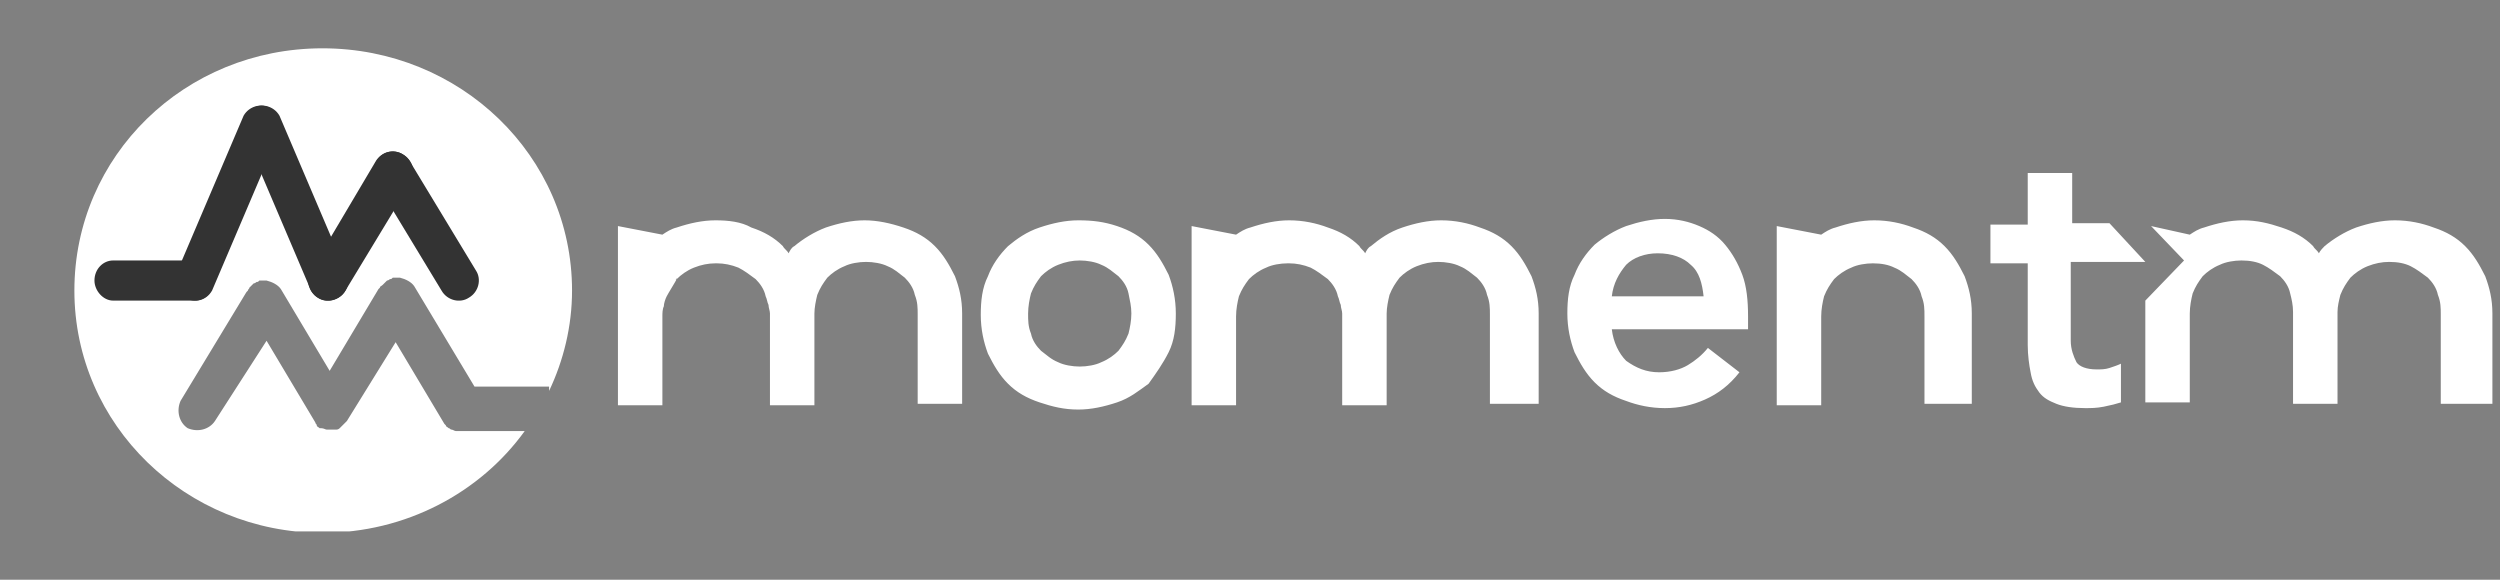 <svg xmlns="http://www.w3.org/2000/svg" width="207" height="48" viewBox="0 0 207 48" fill="none"><rect x="0" y="0" width="207" height="48" fill="#808080" stroke="none"/><g clip-path="url(#clip0_73_1086)"><path d="M75.984 33.436H79.665V25.959C79.665 24.771 79.427 23.822 79.071 22.872C78.596 21.923 78.121 21.092 77.409 20.38C76.696 19.668 75.865 19.193 74.796 18.837C73.727 18.481 72.659 18.243 71.59 18.243C70.521 18.243 69.452 18.481 68.383 18.837C67.433 19.193 66.484 19.786 65.771 20.38C65.534 20.498 65.415 20.736 65.296 20.973C65.177 20.736 64.94 20.617 64.821 20.38C64.109 19.668 63.277 19.193 62.209 18.837C61.377 18.362 60.309 18.243 59.24 18.243C58.171 18.243 57.102 18.481 56.033 18.837C55.559 18.956 55.202 19.193 54.846 19.43L51.165 18.718V26.077V30.587V33.555H54.846V30.587V26.314V26.196C54.846 25.959 54.846 25.602 54.965 25.365C54.965 25.128 55.084 24.771 55.202 24.534C55.321 24.297 55.915 23.347 56.033 23.11C55.796 23.347 56.152 22.872 56.033 23.11C56.39 22.754 56.865 22.398 57.459 22.16C58.052 21.923 58.646 21.804 59.24 21.804H59.358C59.952 21.804 60.546 21.923 61.14 22.16C61.615 22.398 62.09 22.754 62.565 23.11C62.921 23.466 63.277 23.941 63.396 24.534C63.515 24.771 63.515 25.009 63.633 25.246C63.633 25.484 63.752 25.721 63.752 25.959C63.752 25.959 63.752 26.196 63.752 26.314V33.555H67.433V26.077V25.959C67.433 25.484 67.552 24.89 67.671 24.415C67.909 23.822 68.146 23.466 68.502 22.991C68.859 22.635 69.334 22.279 69.927 22.041C70.402 21.804 71.115 21.686 71.709 21.686C72.302 21.686 73.015 21.804 73.49 22.041C74.084 22.279 74.44 22.635 74.915 22.991C75.271 23.347 75.627 23.822 75.746 24.415C75.984 25.009 75.984 25.484 75.984 26.077V26.196V33.436ZM93.677 25.959C93.677 26.552 93.558 27.145 93.44 27.62C93.202 28.214 92.965 28.57 92.608 29.044C92.252 29.401 91.777 29.757 91.183 29.994C90.708 30.232 89.996 30.35 89.402 30.35C88.808 30.35 88.096 30.232 87.621 29.994C87.027 29.757 86.671 29.401 86.196 29.044C85.84 28.688 85.483 28.214 85.365 27.62C85.127 27.027 85.127 26.552 85.127 25.959C85.127 25.365 85.246 24.771 85.365 24.297C85.602 23.703 85.84 23.347 86.196 22.872C86.552 22.516 87.027 22.16 87.621 21.923C88.215 21.686 88.808 21.567 89.402 21.567C89.996 21.567 90.708 21.686 91.183 21.923C91.777 22.16 92.133 22.516 92.608 22.872C92.965 23.229 93.321 23.703 93.44 24.297C93.558 24.89 93.677 25.365 93.677 25.959ZM96.765 29.163C97.24 28.214 97.358 27.145 97.358 25.959C97.358 24.771 97.121 23.703 96.765 22.754C96.29 21.804 95.815 20.973 95.102 20.261C94.39 19.549 93.558 19.074 92.49 18.718C91.421 18.362 90.471 18.243 89.283 18.243C88.215 18.243 87.146 18.481 86.077 18.837C85.008 19.193 84.177 19.786 83.465 20.38C82.752 21.092 82.158 21.923 81.802 22.872C81.327 23.822 81.208 24.89 81.208 26.077C81.208 27.264 81.446 28.332 81.802 29.282C82.277 30.232 82.752 31.062 83.465 31.774C84.177 32.487 85.008 32.961 86.077 33.318C87.146 33.674 88.096 33.911 89.283 33.911C90.352 33.911 91.421 33.674 92.49 33.318C93.558 32.961 94.271 32.368 95.102 31.774C95.696 30.944 96.29 30.113 96.765 29.163ZM123.721 33.436H127.402V25.959C127.402 24.771 127.165 23.822 126.808 22.872C126.333 21.923 125.858 21.092 125.146 20.38C124.433 19.668 123.602 19.193 122.533 18.837C121.583 18.481 120.515 18.243 119.327 18.243C118.258 18.243 117.19 18.481 116.121 18.837C115.052 19.193 114.221 19.786 113.508 20.38C113.271 20.498 113.152 20.736 113.033 20.973C112.915 20.736 112.677 20.617 112.558 20.38C111.846 19.668 111.015 19.193 109.946 18.837C108.996 18.481 107.927 18.243 106.74 18.243C105.671 18.243 104.602 18.481 103.533 18.837C103.058 18.956 102.702 19.193 102.346 19.43L98.665 18.718V26.077V30.587V33.555H102.346V30.587V26.314V26.196C102.346 25.602 102.465 25.009 102.583 24.534C102.821 23.941 103.058 23.585 103.415 23.11C103.771 22.754 104.246 22.398 104.84 22.16C105.315 21.923 106.027 21.804 106.621 21.804C106.621 21.804 106.621 21.804 106.74 21.804C107.333 21.804 107.927 21.923 108.521 22.16C108.996 22.398 109.471 22.754 109.946 23.11C110.302 23.466 110.658 23.941 110.777 24.534C110.896 24.771 110.896 25.009 111.015 25.246C111.015 25.484 111.133 25.721 111.133 25.959C111.133 25.959 111.133 26.196 111.133 26.314V33.555H114.815V26.077V25.959C114.815 25.484 114.933 24.89 115.052 24.415C115.29 23.822 115.527 23.466 115.883 22.991C116.24 22.635 116.715 22.279 117.308 22.041C117.902 21.804 118.496 21.686 119.09 21.686C119.683 21.686 120.396 21.804 120.871 22.041C121.465 22.279 121.821 22.635 122.296 22.991C122.652 23.347 123.008 23.822 123.127 24.415C123.365 25.009 123.365 25.484 123.365 26.077V26.196V33.436H123.721ZM133.458 24.534C133.577 23.466 134.052 22.635 134.646 21.923C135.24 21.329 136.19 20.973 137.258 20.973C138.446 20.973 139.396 21.329 139.989 21.923C140.702 22.516 140.939 23.466 141.058 24.534H133.458ZM133.458 27.264H144.739V26.196C144.739 24.89 144.621 23.703 144.264 22.754C143.908 21.804 143.433 20.973 142.839 20.261C142.246 19.549 141.533 19.074 140.702 18.718C139.871 18.362 138.921 18.125 137.852 18.125C136.783 18.125 135.715 18.362 134.646 18.718C133.696 19.074 132.746 19.668 132.033 20.261C131.321 20.973 130.727 21.804 130.371 22.754C129.896 23.703 129.777 24.771 129.777 25.959C129.777 27.145 130.015 28.214 130.371 29.163C130.846 30.113 131.321 30.944 132.033 31.656C132.746 32.368 133.577 32.843 134.646 33.199C135.596 33.555 136.665 33.792 137.852 33.792C139.039 33.792 140.108 33.555 141.177 33.08C142.246 32.605 143.196 31.893 144.027 30.825L141.414 28.807C140.939 29.401 140.346 29.875 139.752 30.232C139.158 30.587 138.327 30.825 137.377 30.825C136.308 30.825 135.477 30.469 134.646 29.875C134.052 29.282 133.577 28.332 133.458 27.264ZM159.583 33.436H163.264V25.959C163.264 24.771 163.027 23.822 162.671 22.872C162.196 21.923 161.721 21.092 161.008 20.38C160.296 19.668 159.464 19.193 158.396 18.837C157.446 18.481 156.377 18.243 155.189 18.243C154.121 18.243 153.052 18.481 151.983 18.837C151.508 18.956 151.152 19.193 150.796 19.43L147.114 18.718V26.077V30.587V33.555H150.796V30.587V26.314V26.196C150.796 25.602 150.914 25.009 151.033 24.534C151.271 23.941 151.508 23.585 151.864 23.11C152.221 22.754 152.696 22.398 153.289 22.16C153.764 21.923 154.477 21.804 155.071 21.804C155.783 21.804 156.377 21.923 156.852 22.16C157.446 22.398 157.802 22.754 158.277 23.11C158.633 23.466 158.989 23.941 159.108 24.534C159.346 25.128 159.346 25.602 159.346 26.196V26.314V33.436H159.583ZM171.577 21.686H177.633L174.664 18.481H171.577V14.326H167.896V18.599H164.808V21.804H167.896V28.57C167.896 29.401 168.014 30.232 168.133 30.825C168.252 31.537 168.489 32.012 168.846 32.487C169.202 32.961 169.677 33.199 170.271 33.436C170.864 33.674 171.696 33.792 172.646 33.792C173.121 33.792 173.596 33.792 174.189 33.674C174.783 33.555 175.258 33.436 175.614 33.318V30.113C175.377 30.232 175.021 30.35 174.664 30.469C174.308 30.587 173.952 30.587 173.596 30.587C172.764 30.587 172.171 30.35 171.933 29.994C171.696 29.519 171.458 28.926 171.458 28.214V21.686H171.577ZM206.371 33.436V25.959C206.371 24.771 206.133 23.822 205.777 22.872C205.302 21.923 204.827 21.092 204.114 20.38C203.402 19.668 202.571 19.193 201.502 18.837C200.552 18.481 199.483 18.243 198.296 18.243C197.227 18.243 196.158 18.481 195.089 18.837C194.139 19.193 193.189 19.786 192.477 20.38C192.358 20.498 192.121 20.736 192.002 20.973C191.883 20.736 191.646 20.617 191.527 20.38C190.814 19.668 189.983 19.193 188.914 18.837C187.846 18.481 186.896 18.243 185.708 18.243C184.639 18.243 183.571 18.481 182.502 18.837C182.027 18.956 181.671 19.193 181.314 19.43L178.108 18.718L180.839 21.567L177.633 24.89V25.84V33.318H181.314V30.35V26.077V25.959C181.314 25.365 181.433 24.771 181.552 24.297C181.789 23.703 182.027 23.347 182.383 22.872C182.739 22.516 183.214 22.16 183.808 21.923C184.283 21.686 184.996 21.567 185.589 21.567C186.302 21.567 186.896 21.686 187.371 21.923C187.846 22.16 188.321 22.516 188.796 22.872C189.152 23.229 189.508 23.703 189.627 24.297C189.746 24.771 189.864 25.246 189.864 25.84C189.864 25.84 189.864 26.077 189.864 26.196V33.436H193.546V25.959V25.84C193.546 25.365 193.664 24.89 193.783 24.415C194.021 23.822 194.258 23.466 194.614 22.991C194.971 22.635 195.446 22.279 196.039 22.041C196.633 21.804 197.227 21.686 197.821 21.686C198.533 21.686 199.127 21.804 199.602 22.041C200.077 22.279 200.552 22.635 201.027 22.991C201.383 23.347 201.739 23.822 201.858 24.415C202.096 25.009 202.096 25.484 202.096 26.077V26.196V33.436H206.371Z" fill="white"></path><path d="M45.465 32.368C46.652 29.875 47.365 27.027 47.365 24.059C47.365 12.902 38.102 4 26.702 4C15.302 4 6.159 12.902 6.159 24.059C6.159 35.217 15.421 44.119 26.702 44.119C33.59 44.119 39.765 40.795 43.446 35.691H38.221C38.102 35.691 38.102 35.691 37.984 35.691C37.865 35.691 37.865 35.691 37.746 35.691C37.627 35.691 37.509 35.573 37.39 35.573C37.271 35.573 37.271 35.454 37.152 35.454C37.034 35.335 36.915 35.335 36.915 35.217L36.796 35.098L32.759 28.332L28.721 34.861C28.602 34.979 28.484 35.098 28.365 35.217L28.246 35.335C28.246 35.335 28.246 35.335 28.127 35.454C28.009 35.573 27.89 35.573 27.771 35.573H27.652C27.534 35.573 27.296 35.573 27.177 35.573H27.059C26.94 35.573 26.821 35.454 26.584 35.454H26.465C26.346 35.335 26.227 35.335 26.227 35.217C26.227 35.098 26.109 35.098 26.109 34.979L22.071 28.214L17.796 34.861C17.321 35.573 16.371 35.81 15.54 35.454C14.827 34.979 14.59 34.03 14.946 33.199L20.409 24.178C20.409 24.178 20.409 24.178 20.527 24.059C20.527 23.941 20.646 23.941 20.646 23.822C20.765 23.703 20.765 23.703 20.884 23.585C20.884 23.585 20.884 23.585 21.002 23.466C21.121 23.466 21.24 23.347 21.24 23.347C21.359 23.347 21.359 23.347 21.477 23.229C21.596 23.229 21.834 23.229 21.952 23.229C21.952 23.229 21.952 23.229 22.071 23.229C22.546 23.347 23.021 23.585 23.259 23.941L27.296 30.706L31.334 23.941C31.334 23.941 31.334 23.941 31.452 23.822C31.452 23.703 31.571 23.703 31.69 23.585C31.809 23.466 31.809 23.466 31.927 23.347C31.927 23.347 31.927 23.347 32.046 23.229C32.165 23.229 32.284 23.11 32.284 23.11C32.402 23.11 32.402 23.11 32.521 22.991C32.64 22.991 32.877 22.991 32.996 22.991C32.996 22.991 32.996 22.991 33.115 22.991C33.59 23.11 34.065 23.347 34.302 23.703L39.29 32.012H45.465V32.368Z" fill="white"></path><path d="M17.677 23.229C17.677 22.398 16.965 21.567 16.015 21.567H9.365C8.534 21.567 7.821 22.279 7.821 23.229C7.821 24.059 8.534 24.89 9.365 24.89H16.134C16.965 24.89 17.677 24.178 17.677 23.229Z" fill="#333333"></path><path d="M22.427 8.985C21.715 8.51 20.646 8.748 20.171 9.579L14.709 22.398C14.234 23.11 14.471 24.178 15.302 24.653C16.134 25.128 17.084 24.89 17.559 24.059L23.021 11.24C23.377 10.409 23.14 9.46 22.427 8.985Z" fill="#333333"></path><path d="M20.884 8.985C21.596 8.51 22.665 8.748 23.14 9.579L28.602 22.398C29.077 23.11 28.84 24.178 28.009 24.653C27.177 25.128 26.227 24.89 25.752 24.059L20.29 11.24C19.815 10.409 20.052 9.46 20.884 8.985Z" fill="#333333"></path><path d="M33.352 12.783C32.64 12.309 31.571 12.546 31.096 13.377L25.752 22.398C25.277 23.11 25.515 24.178 26.346 24.653C27.059 25.128 28.127 24.89 28.602 24.059L34.065 15.039C34.421 14.208 34.184 13.258 33.352 12.783Z" fill="#333333"></path><path d="M31.69 12.783C32.402 12.309 33.471 12.546 33.946 13.377L39.408 22.398C39.883 23.11 39.646 24.178 38.815 24.653C38.102 25.128 37.033 24.89 36.559 24.059L31.096 15.039C30.74 14.208 30.977 13.258 31.69 12.783Z" fill="#333333"></path></g><defs><clipPath id="clip0_73_1086"><rect width="205.556" height="40" fill="white" transform="translate(0.815 4)"></rect></clipPath></defs></svg>